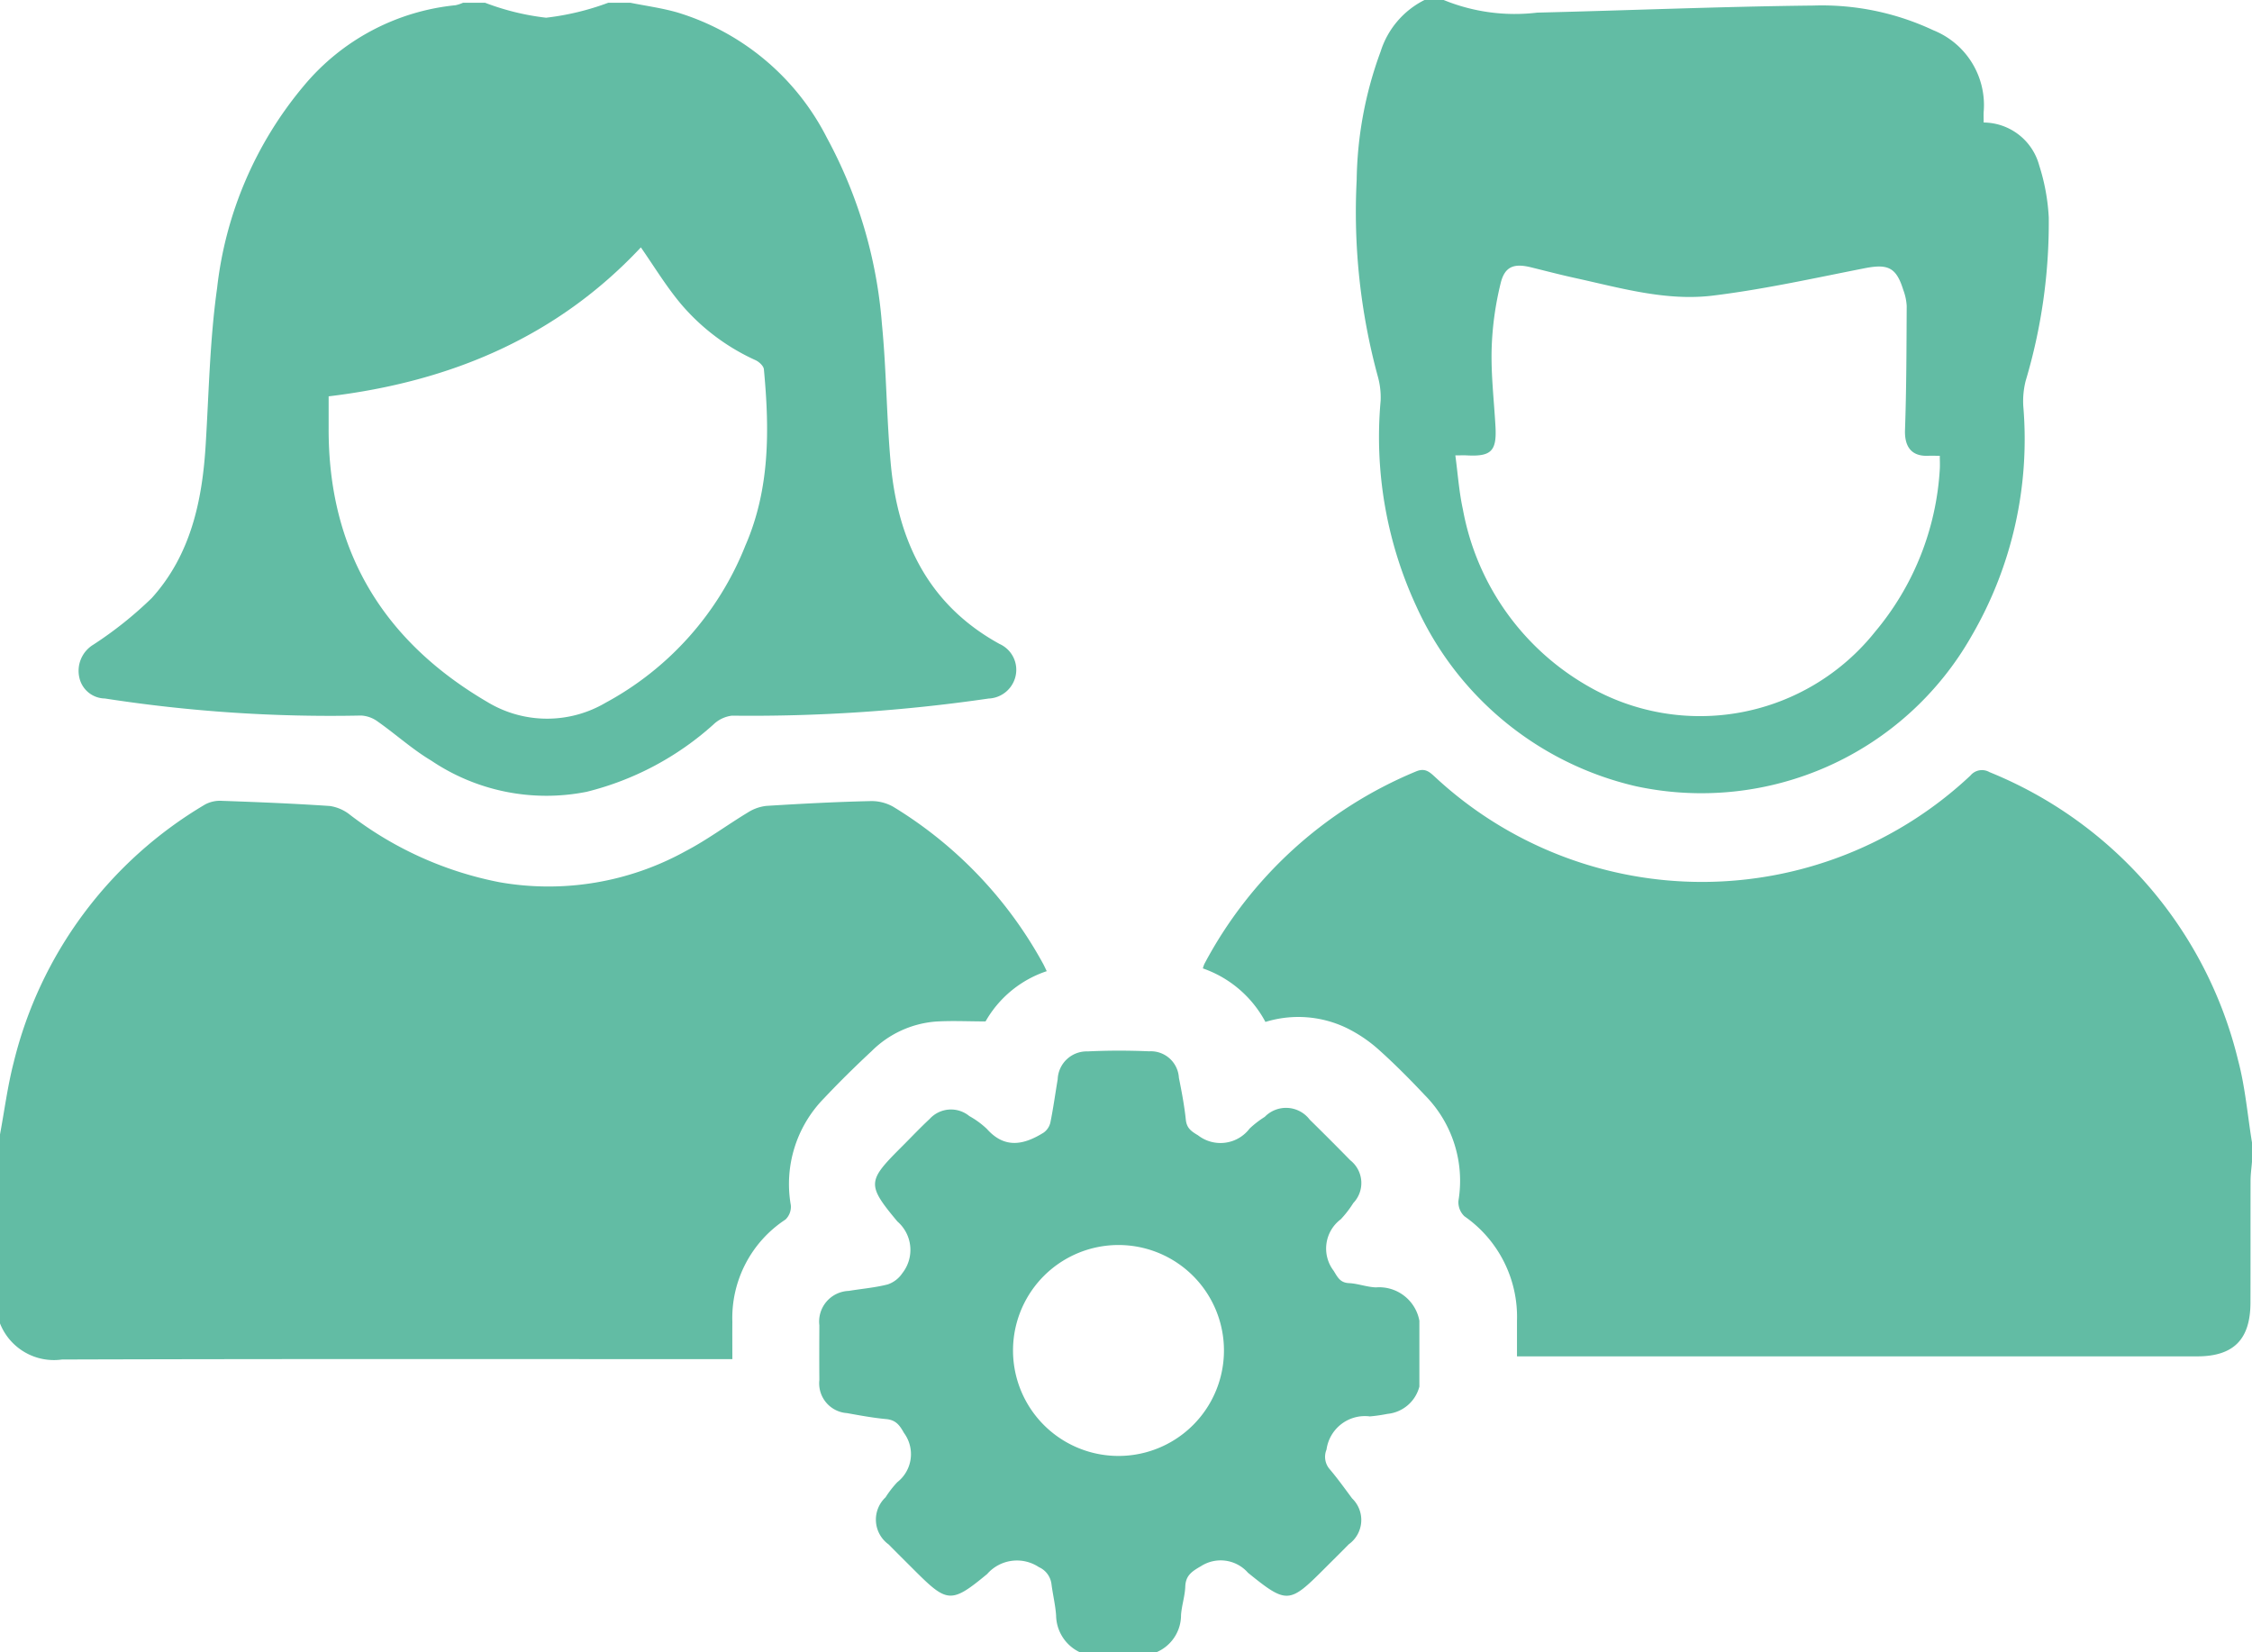 <svg xmlns="http://www.w3.org/2000/svg" xmlns:xlink="http://www.w3.org/1999/xlink" width="112.914" height="82.844" viewBox="0 0 112.914 82.844"><defs><clipPath id="a"><rect width="112.914" height="82.844" fill="#62bca4"></rect></clipPath></defs><g transform="translate(0 0)" clip-path="url(#a)"><path d="M0,64.7c.225-1.207.382-2.432.688-3.618a20.722,20.722,0,0,1,9.6-12.929,1.582,1.582,0,0,1,.837-.18c1.807.064,3.614.136,5.417.259a2.11,2.11,0,0,1,1.02.452,17.933,17.933,0,0,0,7.5,3.373,14.212,14.212,0,0,0,9.3-1.554c1.09-.568,2.087-1.314,3.142-1.951a2.159,2.159,0,0,1,.927-.326c1.736-.108,3.474-.2,5.212-.24a2.207,2.207,0,0,1,1.146.286,20.993,20.993,0,0,1,7.5,7.849c.065.117.119.24.194.393a5.538,5.538,0,0,0-3.068,2.519c-.908,0-1.721-.044-2.527.01a5.118,5.118,0,0,0-3.176,1.471c-.821.764-1.623,1.552-2.391,2.368a6.137,6.137,0,0,0-1.67,5.364.885.885,0,0,1-.267.721A5.9,5.9,0,0,0,36.72,74.1c-.006.592,0,1.184,0,1.867h-.846c-10.922,0-21.843-.015-32.765.019A2.906,2.906,0,0,1,0,74.176V64.7" transform="translate(0 -7.818)" fill="#62bca4"></path><path d="M32.366.164c.78.157,1.575.263,2.338.48a12.465,12.465,0,0,1,7.527,6.3,23.364,23.364,0,0,1,2.756,9.338c.227,2.32.229,4.662.441,6.985.354,3.878,1.884,7.086,5.456,9.049a1.42,1.42,0,0,1,.809,1.585,1.447,1.447,0,0,1-1.36,1.152,82.46,82.46,0,0,1-12.863.858,1.613,1.613,0,0,0-.933.444,14.826,14.826,0,0,1-6.355,3.374,10.327,10.327,0,0,1-7.8-1.569c-.937-.559-1.759-1.307-2.656-1.939a1.557,1.557,0,0,0-.843-.316,73.89,73.89,0,0,1-12.861-.855A1.33,1.33,0,0,1,4.745,34a1.533,1.533,0,0,1,.706-1.651,19.272,19.272,0,0,0,2.928-2.338c1.944-2.156,2.529-4.855,2.7-7.675.162-2.622.207-5.264.573-7.86A19.062,19.062,0,0,1,15.99,4.342,11.365,11.365,0,0,1,23.608.289a1.83,1.83,0,0,0,.377-.125h1.1a12.585,12.585,0,0,0,3.062.751,13.231,13.231,0,0,0,3.12-.751ZM17.245,19.9c0,.539,0,1.04,0,1.542-.038,6.163,2.718,10.727,7.984,13.8a5.782,5.782,0,0,0,5.9.023,15.429,15.429,0,0,0,7.012-7.886c1.24-2.848,1.209-5.832.927-8.838-.016-.166-.241-.372-.418-.454a10.678,10.678,0,0,1-3.75-2.83c-.737-.881-1.338-1.875-2-2.826C28.715,16.9,23.4,19.163,17.245,19.9" transform="translate(-0.767 -0.027)" fill="#62bca4"></path><path d="M62.129,93.1a2.075,2.075,0,0,1-1.178-1.846c-.037-.522-.164-1.038-.231-1.559a1.072,1.072,0,0,0-.632-.857,1.985,1.985,0,0,0-2.592.344c-1.823,1.51-2.011,1.451-3.682-.22-.421-.421-.844-.84-1.261-1.263a1.532,1.532,0,0,1-.153-2.361,5.1,5.1,0,0,1,.588-.758,1.786,1.786,0,0,0,.335-2.471c-.223-.4-.415-.65-.893-.694-.658-.061-1.312-.182-1.964-.3a1.494,1.494,0,0,1-1.385-1.657c-.007-.916-.005-1.831,0-2.746a1.539,1.539,0,0,1,1.474-1.724c.654-.109,1.321-.162,1.959-.327a1.44,1.44,0,0,0,.728-.562,1.884,1.884,0,0,0-.246-2.59c-1.569-1.878-1.5-2.035.249-3.783.453-.453.893-.92,1.362-1.356a1.446,1.446,0,0,1,1.993-.149,4.324,4.324,0,0,1,.883.647c.9,1.013,1.862.793,2.842.184a.857.857,0,0,0,.34-.51c.146-.716.244-1.441.366-2.163a1.455,1.455,0,0,1,1.5-1.4c1.027-.05,2.06-.049,3.087-.005A1.409,1.409,0,0,1,67.108,64.3c.139.694.273,1.393.347,2.1.045.427.266.581.613.787a1.834,1.834,0,0,0,2.586-.34,4.91,4.91,0,0,1,.759-.586,1.488,1.488,0,0,1,2.252.137q1.028,1.009,2.037,2.04a1.451,1.451,0,0,1,.151,2.144,5.323,5.323,0,0,1-.628.814,1.835,1.835,0,0,0-.359,2.581c.206.333.326.6.772.621s.9.2,1.353.213a2.05,2.05,0,0,1,2.175,1.674v3.3a1.838,1.838,0,0,1-1.6,1.369,8.293,8.293,0,0,1-.881.127,1.943,1.943,0,0,0-2.175,1.664.945.945,0,0,0,.157.98c.4.47.758.973,1.127,1.468a1.5,1.5,0,0,1-.168,2.3c-.4.409-.808.809-1.212,1.214-1.763,1.764-1.885,1.8-3.84.215a1.823,1.823,0,0,0-2.352-.336c-.455.264-.773.46-.794,1.028-.018.475-.178.945-.213,1.421a2.019,2.019,0,0,1-1.24,1.874Zm1.985-9.837a5.288,5.288,0,1,0-.069-10.576,5.288,5.288,0,0,0,.069,10.576" transform="translate(-7.999 -10.26)" fill="#62bca4"></path><path d="M124.659,64.808c-.224-1.37-.338-2.77-.692-4.106a20.9,20.9,0,0,0-12.472-14.469.751.751,0,0,0-.954.172,19.651,19.651,0,0,1-26.862.055c-.28-.256-.5-.448-.947-.256a21.179,21.179,0,0,0-10.6,9.647,1.592,1.592,0,0,0-.076.224,5.66,5.66,0,0,1,3.137,2.684,5.587,5.587,0,0,1,4.063.3,7.1,7.1,0,0,1,1.585,1.062c.819.731,1.594,1.514,2.347,2.313a6.1,6.1,0,0,1,1.683,5.292.971.971,0,0,0,.3.778,6.144,6.144,0,0,1,2.635,5.24c0,.567,0,1.135,0,1.784h34.1c1.829,0,2.671-.845,2.676-2.691.006-2.037,0-4.075.005-6.113,0-.316.046-.634.071-.951Z" transform="translate(-11.745 -7.518)" fill="#62bca4"></path><path d="M84.663,0a4.353,4.353,0,0,0-2.2,2.585,19.3,19.3,0,0,0-1.2,6.445,31.353,31.353,0,0,0,1.062,9.853,3.882,3.882,0,0,1,.139,1.213,20.185,20.185,0,0,0,1.785,10.293,16.055,16.055,0,0,0,11.023,9.036A15.577,15.577,0,0,0,112.087,31.9a19.611,19.611,0,0,0,2.6-11.528,4.173,4.173,0,0,1,.118-1.273,27.721,27.721,0,0,0,1.159-8.188,10.269,10.269,0,0,0-.478-2.614A2.909,2.909,0,0,0,112.7,6.143c0-.177-.008-.352,0-.527a4.042,4.042,0,0,0-2.526-4.1,13.138,13.138,0,0,0-6-1.238c-4.619.05-9.237.243-13.857.355A9.42,9.42,0,0,1,85.625,0ZM110.5,22.855c0,.229.014.452,0,.674a13.933,13.933,0,0,1-3.238,8.141,11.229,11.229,0,0,1-14.416,2.725,12.867,12.867,0,0,1-6.257-8.853c-.193-.876-.254-1.782-.379-2.709.29,0,.425-.007.56,0,1.233.07,1.52-.211,1.453-1.434-.072-1.3-.228-2.6-.193-3.9a15.733,15.733,0,0,1,.454-3.305c.208-.845.677-1,1.533-.787.732.18,1.461.372,2.2.533,2.278.5,4.566,1.169,6.906.882,2.555-.313,5.08-.875,7.609-1.372,1.17-.229,1.586-.044,1.937,1.086a2.74,2.74,0,0,1,.172.8c-.011,2.075-.012,4.151-.085,6.224-.029.84.325,1.327,1.154,1.294.179-.007.359,0,.6,0" transform="translate(-13.24 0)" fill="#62bca4"></path></g></svg>